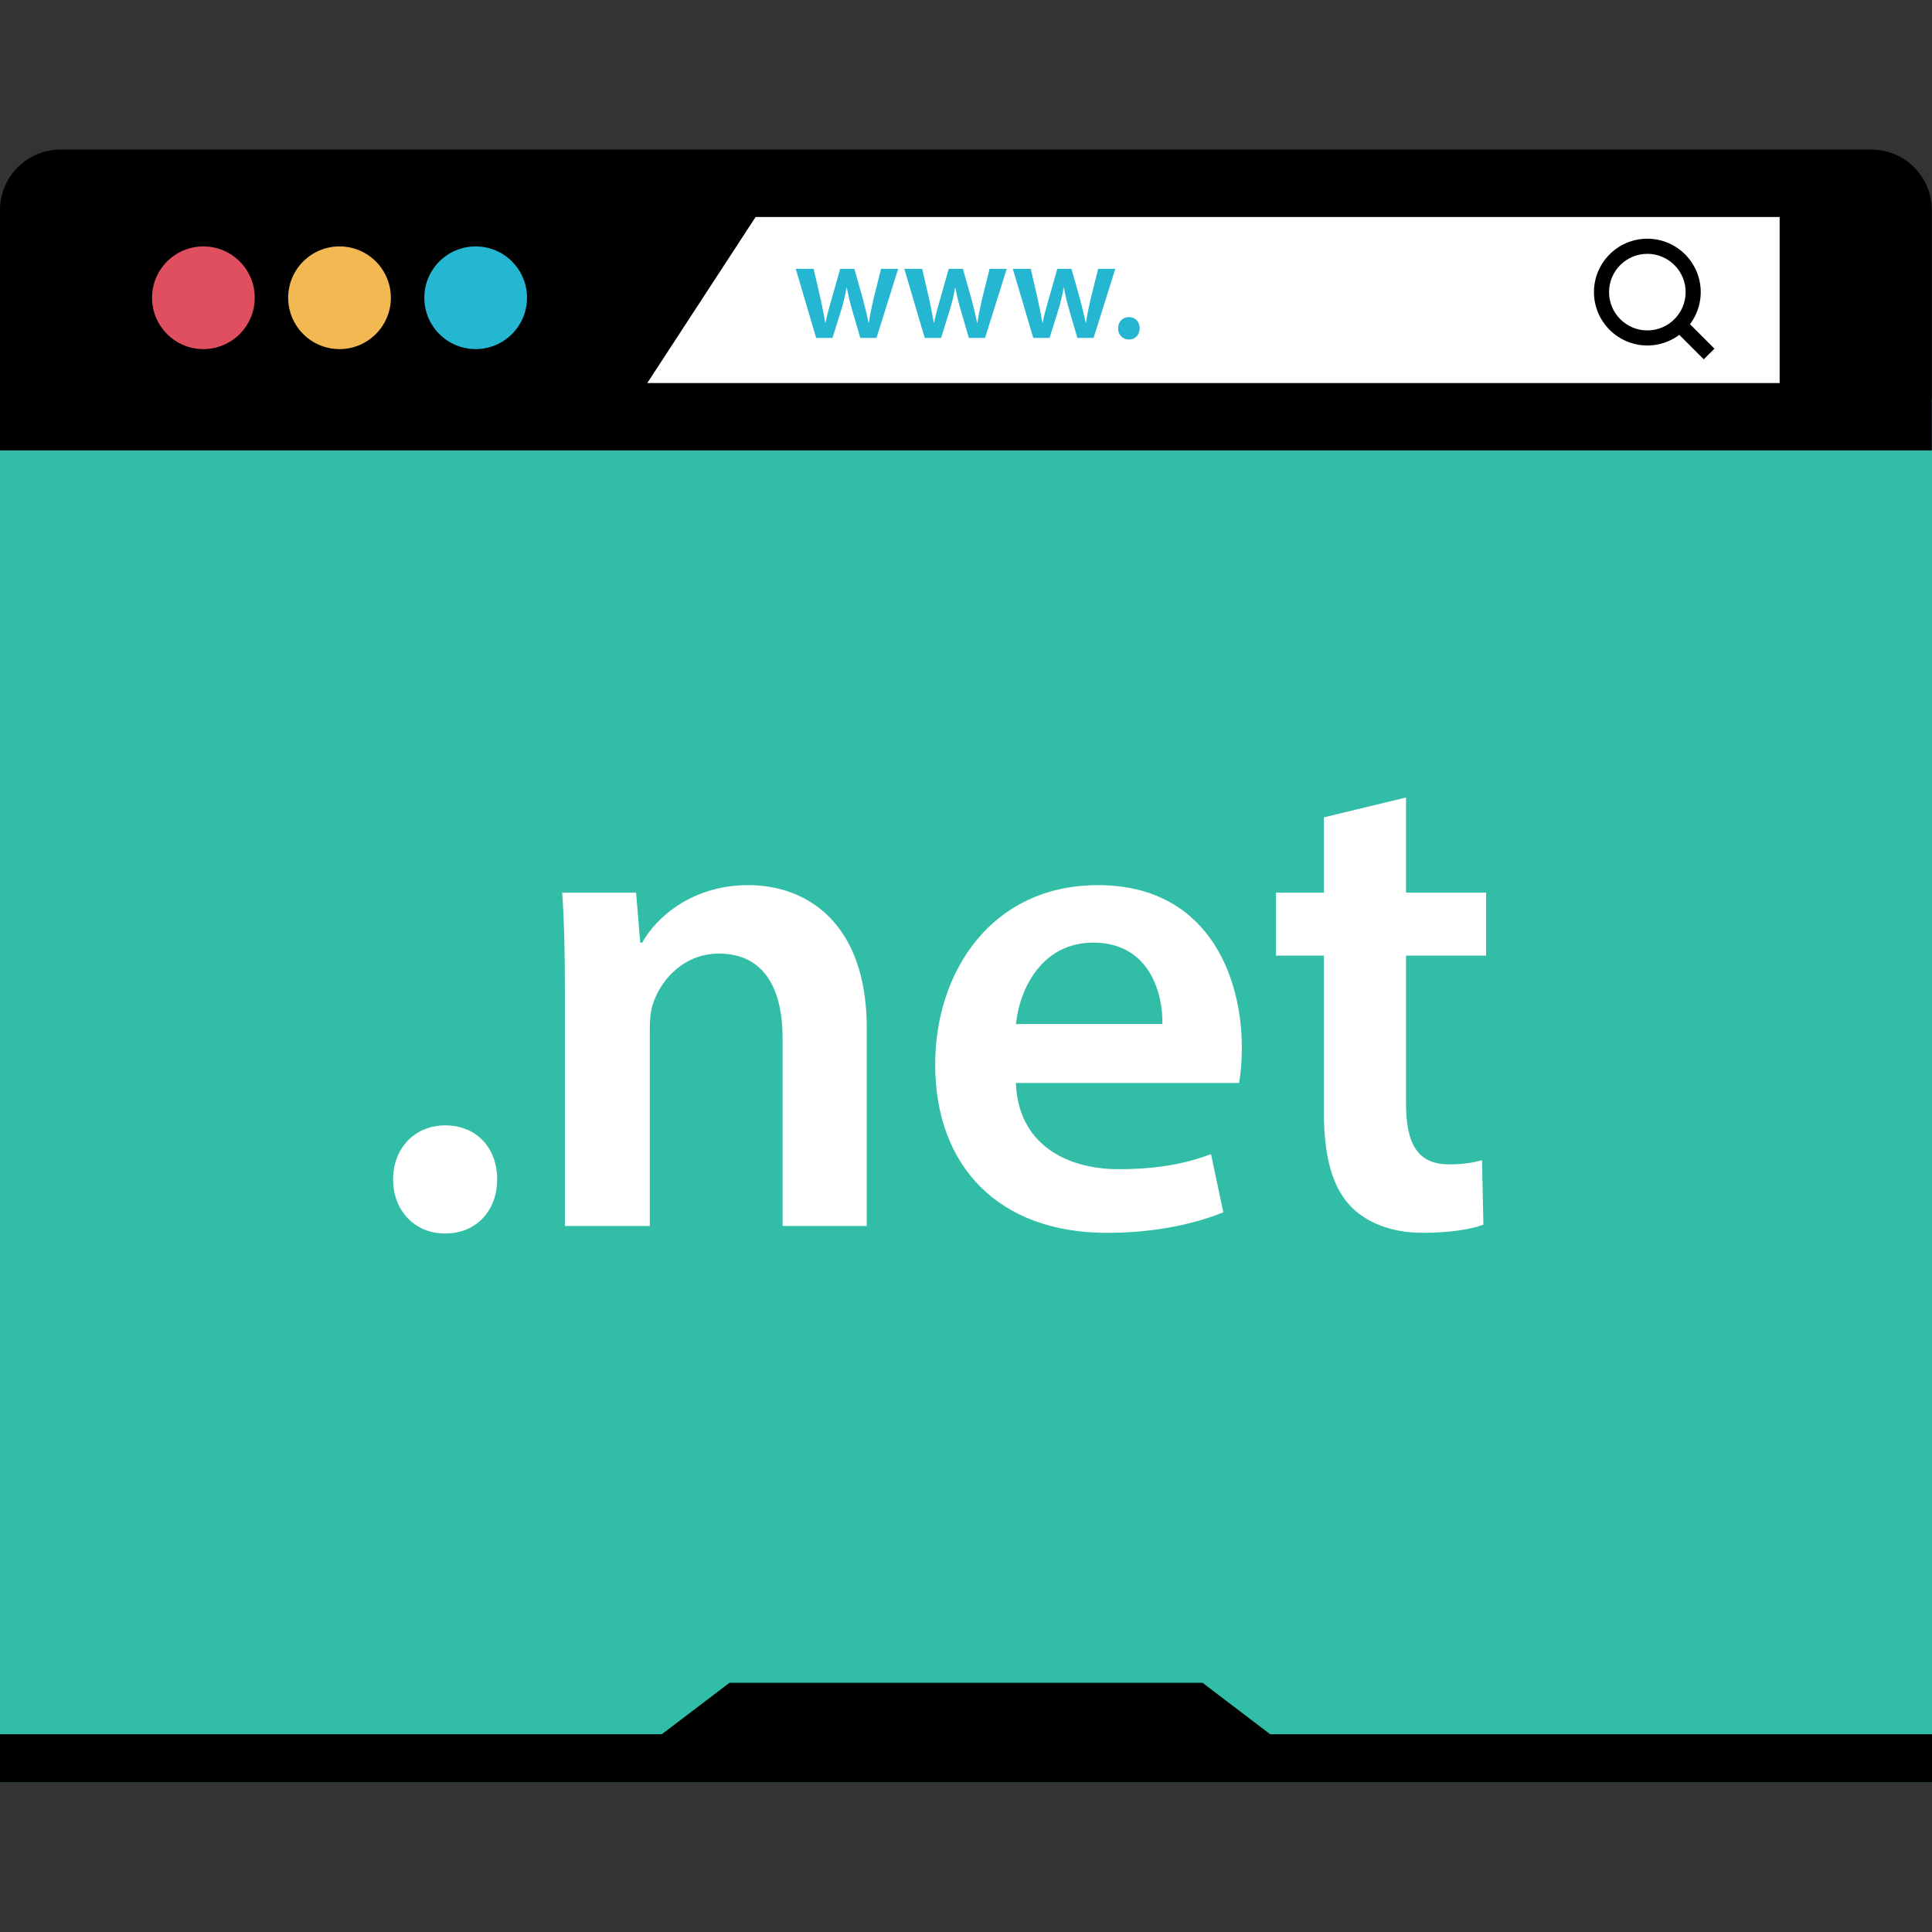 <?xml version="1.0" encoding="iso-8859-1"?>
<!-- Uploaded to: SVG Repo, www.svgrepo.com, Generator: SVG Repo Mixer Tools -->
<svg version="1.1" id="Layer_1" xmlns="http://www.w3.org/2000/svg" xmlns:xlink="http://www.w3.org/1999/xlink" 
	 viewBox="0 0 512 512" xml:space="preserve">
<rect x="0" y="0" width="512" height="512" fill="#333333" stroke="none"/>
<rect y="105.852" style="fill:#32BEA6;" width="512" height="366.496"/>
<rect y="459.596" width="512" height="12.768"/>
<path d="M0,119.372V55.636c0-8.8,7.2-16,16-16h479.96c8.8,0,16,7.2,16,16v63.728H0V119.372z"/>
<polygon style="fill:#FFFFFF;" points="471.624,101.508 171.536,101.508 200.24,57.508 471.624,57.508 "/>
<circle style="fill:#E04F5F;" cx="53.904" cy="78.908" r="13.608"/>
<circle style="fill:#F2B851;" cx="89.976" cy="78.908" r="13.608"/>
<g>
	<circle style="fill:#25B6D2;" cx="126.056" cy="78.908" r="13.608"/>
	<path style="fill:#25B6D2;" d="M215.624,71.244l1.912,8.312c0.416,1.952,0.832,3.944,1.168,5.936h0.08
		c0.376-1.992,0.976-4.024,1.504-5.896l2.368-8.352h3.76l2.296,8.128c0.56,2.144,1.048,4.136,1.464,6.128h0.08
		c0.296-1.992,0.712-3.984,1.2-6.128l2.032-8.128h4.544l-5.752,18.312h-4.288l-2.176-7.448c-0.56-1.912-0.976-3.648-1.392-5.864
		h-0.08c-0.376,2.256-0.856,4.064-1.392,5.864l-2.328,7.448h-4.328l-5.416-18.312H215.624z"/>
	<path style="fill:#25B6D2;" d="M244.392,71.244l1.912,8.312c0.416,1.952,0.832,3.944,1.168,5.936h0.08
		c0.376-1.992,0.976-4.024,1.504-5.896l2.368-8.352h3.76l2.296,8.128c0.56,2.144,1.048,4.136,1.464,6.128h0.08
		c0.296-1.992,0.712-3.984,1.2-6.128l2.032-8.128h4.544l-5.752,18.312h-4.288l-2.176-7.448c-0.56-1.912-0.976-3.648-1.392-5.864
		h-0.08c-0.376,2.256-0.856,4.064-1.392,5.864l-2.328,7.448h-4.328l-5.416-18.312H244.392z"/>
	<path style="fill:#25B6D2;" d="M273.16,71.244l1.912,8.312c0.416,1.952,0.832,3.944,1.168,5.936h0.08
		c0.376-1.992,0.976-4.024,1.504-5.896l2.368-8.352h3.76l2.296,8.128c0.56,2.144,1.048,4.136,1.464,6.128h0.08
		c0.296-1.992,0.712-3.984,1.2-6.128l2.032-8.128h4.544l-5.752,18.312h-4.296l-2.176-7.448c-0.56-1.912-0.976-3.648-1.392-5.864
		h-0.08c-0.376,2.256-0.856,4.064-1.392,5.864l-2.328,7.448h-4.328l-5.416-18.312H273.16z"/>
	<path style="fill:#25B6D2;" d="M296.312,87.004c0-1.736,1.2-2.968,2.856-2.968c1.696,0,2.856,1.2,2.856,2.968
		c0,1.688-1.128,2.968-2.856,2.968C297.488,89.972,296.312,88.692,296.312,87.004z"/>
</g>
<path d="M436.56,91.556c-7.8,0-14.144-6.344-14.144-14.152c0-7.8,6.344-14.144,14.144-14.144c7.808,0,14.152,6.344,14.152,14.144
	C450.712,85.212,444.368,91.556,436.56,91.556z M436.56,67.268c-5.592,0-10.144,4.544-10.144,10.144s4.544,10.152,10.144,10.152
	s10.152-4.552,10.152-10.152S442.16,67.268,436.56,67.268z"/>
<rect x="442.795" y="87.571" transform="matrix(-0.707 -0.707 0.707 -0.707 702.662 470.194)" width="11.832" height="4"/>
<polygon points="342.688,464.212 169.312,464.212 193.312,445.964 318.688,445.964 "/>
<g>
	<path style="fill:#FFFFFF;" d="M104.176,312.564c0-8.344,5.808-14.328,13.792-14.328c8.168,0,13.784,5.808,13.784,14.328
		c0,8.168-5.44,14.328-13.784,14.328C109.808,326.892,104.176,320.732,104.176,312.564z"/>
	<path style="fill:#FFFFFF;" d="M149.704,262.86c0-10.16-0.176-18.68-0.72-26.304h19.584l1.096,13.24h0.536
		c3.816-6.888,13.424-15.232,28.12-15.232c15.424,0,31.384,9.976,31.384,37.912V324.9h-22.312v-49.88
		c0-12.696-4.72-22.312-16.864-22.312c-8.888,0-15.064,6.352-17.416,13.064c-0.728,1.992-0.904,4.712-0.904,7.248v51.88h-22.496
		v-62.04H149.704z"/>
	<path style="fill:#FFFFFF;" d="M269.224,286.988c0.544,15.968,13.064,22.856,27.208,22.856c10.344,0,17.784-1.456,24.496-3.992
		l3.264,15.424c-7.616,3.08-18.144,5.44-30.832,5.44c-28.664,0-45.528-17.592-45.528-44.624c0-24.488,14.872-47.52,43.168-47.52
		c28.656,0,38.096,23.576,38.096,42.992c0,4.168-0.368,7.44-0.728,9.432h-59.144V286.988z M308.048,271.388
		c0.176-8.16-3.448-21.584-18.32-21.584c-13.784,0-19.584,12.52-20.496,21.584H308.048z"/>
	<path style="fill:#FFFFFF;" d="M372.608,211.348v25.208h21.224v16.696h-21.224v39c0,10.704,2.904,16.32,11.432,16.32
		c3.816,0,6.712-0.536,8.712-1.088l0.36,17.056c-3.264,1.264-9.072,2.168-16.144,2.168c-8.168,0-15.064-2.72-19.232-7.256
		c-4.712-5.08-6.888-13.056-6.888-24.664v-41.536h-12.696v-16.696h12.696v-19.952L372.608,211.348z"/>
</g>
</svg>